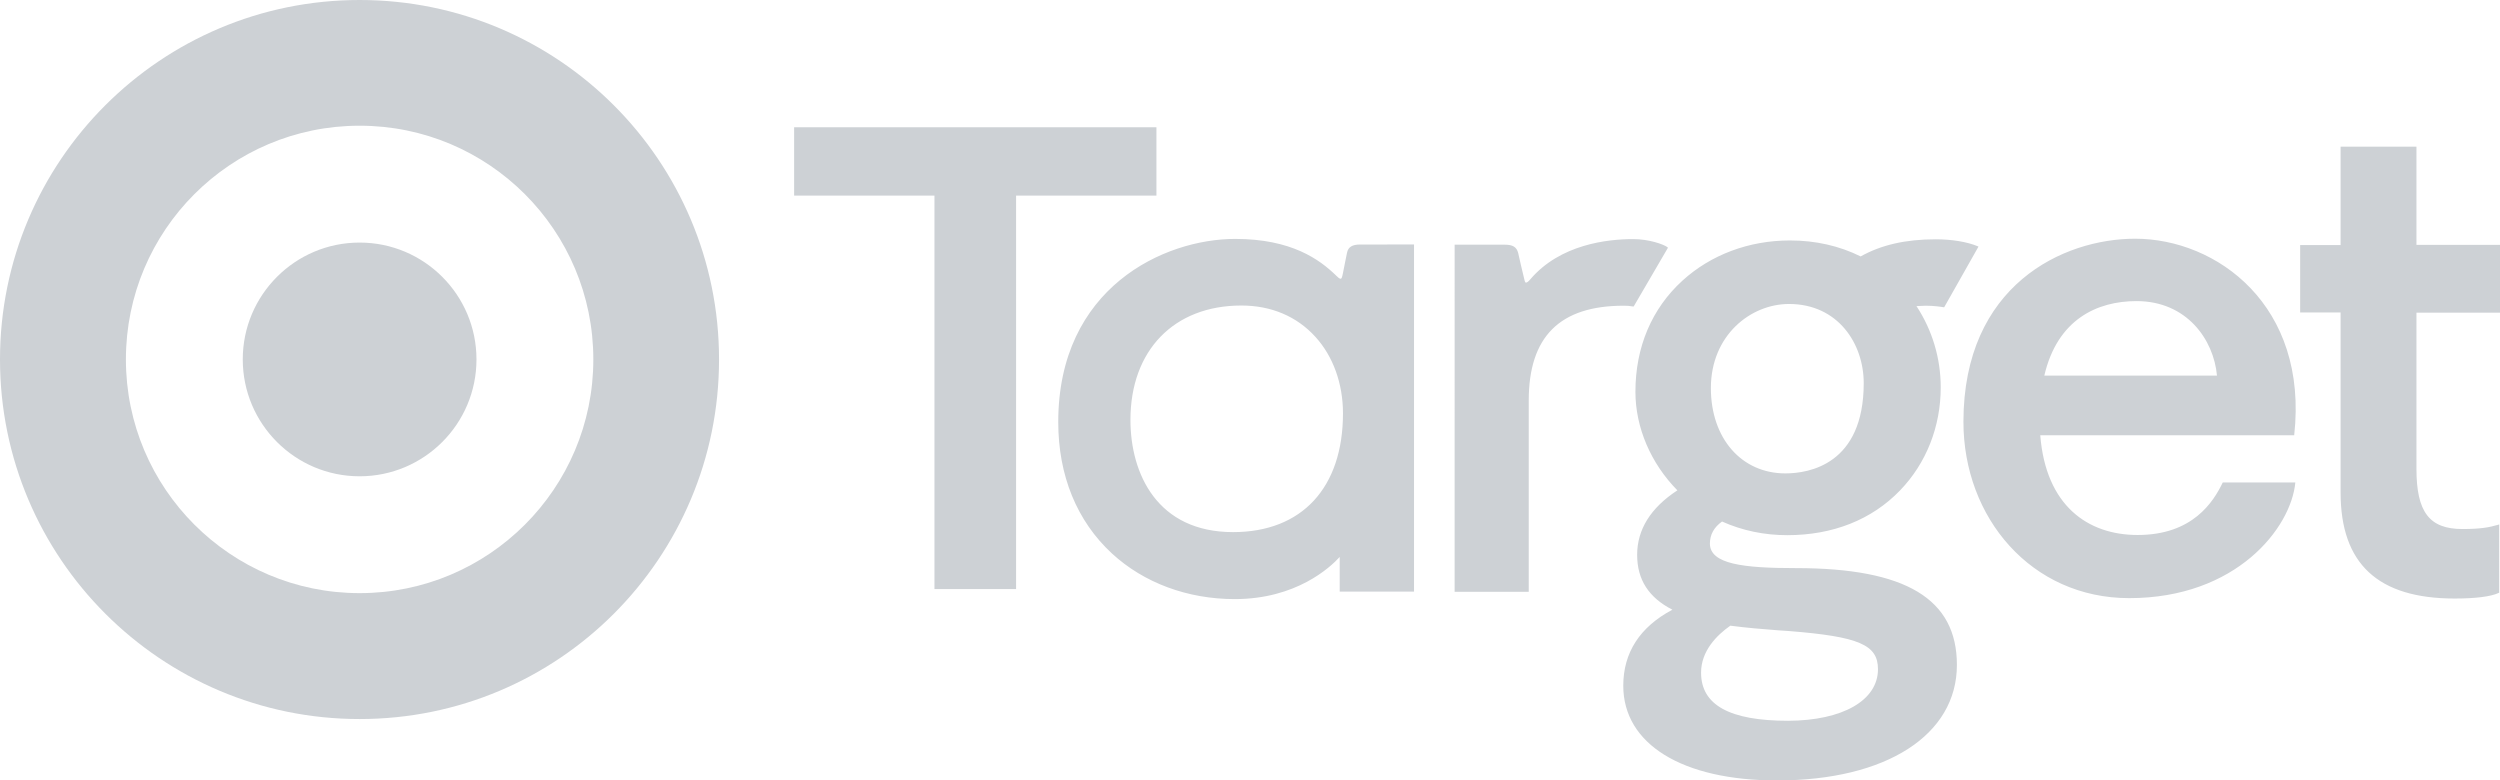 <?xml version="1.0" encoding="UTF-8"?>
<svg xmlns="http://www.w3.org/2000/svg" xmlns:xlink="http://www.w3.org/1999/xlink" version="1.1" id="Layer_1" x="0px" y="0px" width="882.86px" height="275.61px" viewBox="-375.38 -116.805 882.86 275.61" xml:space="preserve">
<path fill="#CDD1D5" d="M33.007-71.868v24.137h-49.562V91.23h-28.824V-47.731H-94.94v-24.137H33.007z M123.974-30.462V92.114H97.729  V79.878c-3.326,3.671-15.363,14.885-37.054,14.885c-16.654,0-32.087-5.71-43.374-16.106C4.93,67.23-1.666,51.184-1.666,32.222  c0-47.457,37.392-64.656,62.478-64.656c19.994,0,29.846,7.343,35.556,12.847l0.133,0.136c0.684,0.681,1.162,1.089,1.566,1.089  c0.272,0,0.479-0.272,0.817-2.038l0.75-3.808l0.677-3.333c0.412-2.038,1.833-2.921,4.688-2.921H123.974z M60.065,71.107  c24.339,0,38.82-15.702,38.82-41.946c0-10.47-3.466-20.124-9.721-26.992C82.572-5.104,73.529-8.912,62.99-8.912  c-23.795,0-39.162,15.841-39.162,40.383C23.828,50.572,33.349,71.107,60.065,71.107 M213.377-29.579  c-1.367-0.953-6.399-2.789-12.036-2.789c-9.043,0-25.767,1.835-36.311,14.211c-0.677,0.813-1.155,1.155-1.56,1.155  c-0.14,0-0.339-0.206-0.545-1.155l-1.155-4.83l-1.016-4.485c-0.544-2.108-1.905-2.925-4.693-2.925h-17.747V92.187h26.172V24.6  c0-22.497,10.955-33.445,33.521-33.445c1.361,0,2.171,0.07,2.788,0.206l0.545,0.066h0.205l12.097-20.734L213.377-29.579z   M258.855,83.821c38.819,0,56.832,10.875,56.832,34.192c0,24.751-24.95,40.791-63.497,40.791c-33.515,0-54.322-12.847-54.322-33.448  c0-11.691,5.849-20.734,17.342-26.849c-8.365-4.289-12.442-10.609-12.442-19.38c0-8.903,4.754-16.592,14.208-22.772  c-9.381-9.521-14.818-22.169-14.818-34.81c0-15.775,5.776-29.372,16.585-39.228c10.064-9.179,23.529-14.208,38.002-14.208  c8.977,0,17.408,1.902,24.95,5.64c7.276-4.076,15.908-6.048,26.518-6.048c5.643,0,11.015,0.883,14.818,2.446l0.278,0.136  L311.199-8.301H311c-0.743-0.136-3.399-0.544-6.254-0.544l-3.333,0.136c5.577,8.498,8.564,18.424,8.564,28.691  c0,13.872-5.099,26.786-14.341,36.373c-9.998,10.403-23.795,15.834-39.842,15.834c-8.159,0-15.907-1.627-23.045-4.82  c-2.854,2.039-4.288,4.621-4.288,7.821C228.534,82.388,240.16,83.821,258.855,83.821 M287.816,119.514  c0-8.631-6.732-11.492-31.338-13.464l-3.943-0.266c-5.511-0.412-11.22-0.89-16.863-1.634c-4.761,3.333-10.331,8.903-10.331,16.585  c0,11.42,10.059,16.996,30.727,16.996C275.374,137.665,287.816,130.521,287.816,119.514 M256.406-9.456  c-13.598,0-27.6,11.081-27.6,29.71c0,17.744,10.809,30.119,26.305,30.119c8.299,0,27.672-3.134,27.672-31.888  C282.783,4.616,273.741-9.456,256.406-9.456 M507.48-6.531v-23.795h-29.505V-65h-26.789v34.74h-14.28v23.795h14.28v63.57  c0,25.216,13.192,37.458,40.313,37.458c7.276,0,12.78-0.677,15.502-1.979l0.199-0.066V68.392l-0.404,0.133  c-3.061,0.884-5.982,1.494-12.582,1.494c-11.685,0-16.239-5.981-16.239-21.278V-6.395h29.505V-6.531z M378.641-32.504  c28.761,0,61.26,23.522,56.16,69.413h-89.676c1.979,24.884,16.798,35.214,34.404,35.214c19.374,0,26.717-11.618,30.05-18.557h25.627  c-1.493,16.047-20.801,40.857-58.664,40.857c-34.61,0-58.544-28.415-58.544-62.269C317.998-16.118,353.219-32.504,378.641-32.504   M407.534,15.836c-1.155-12.714-10.669-26.311-28.416-26.311c-13.936,0-27.938,6.457-32.559,26.311H407.534z"></path>
<path fill="#CDD1D5" d="M-248.385-116.805c-70.16,0-126.995,56.835-126.995,126.928c0,70.094,56.835,126.998,126.995,126.998  c70.163,0,126.931-56.832,126.931-126.998C-121.454-60.037-178.292-116.805-248.385-116.805 M-248.385,92.658  c-45.548,0-82.532-36.987-82.532-82.535c0-45.548,36.914-82.535,82.532-82.535c45.618,0,82.535,36.987,82.535,82.535  C-165.85,55.737-202.834,92.658-248.385,92.658 M-248.385-31.143c22.776,0,41.269,18.49,41.269,41.266  c0,22.775-18.493,41.272-41.269,41.272c-22.772,0-41.266-18.497-41.266-41.272C-289.651-12.653-271.158-31.143-248.385-31.143"></path>
</svg>

